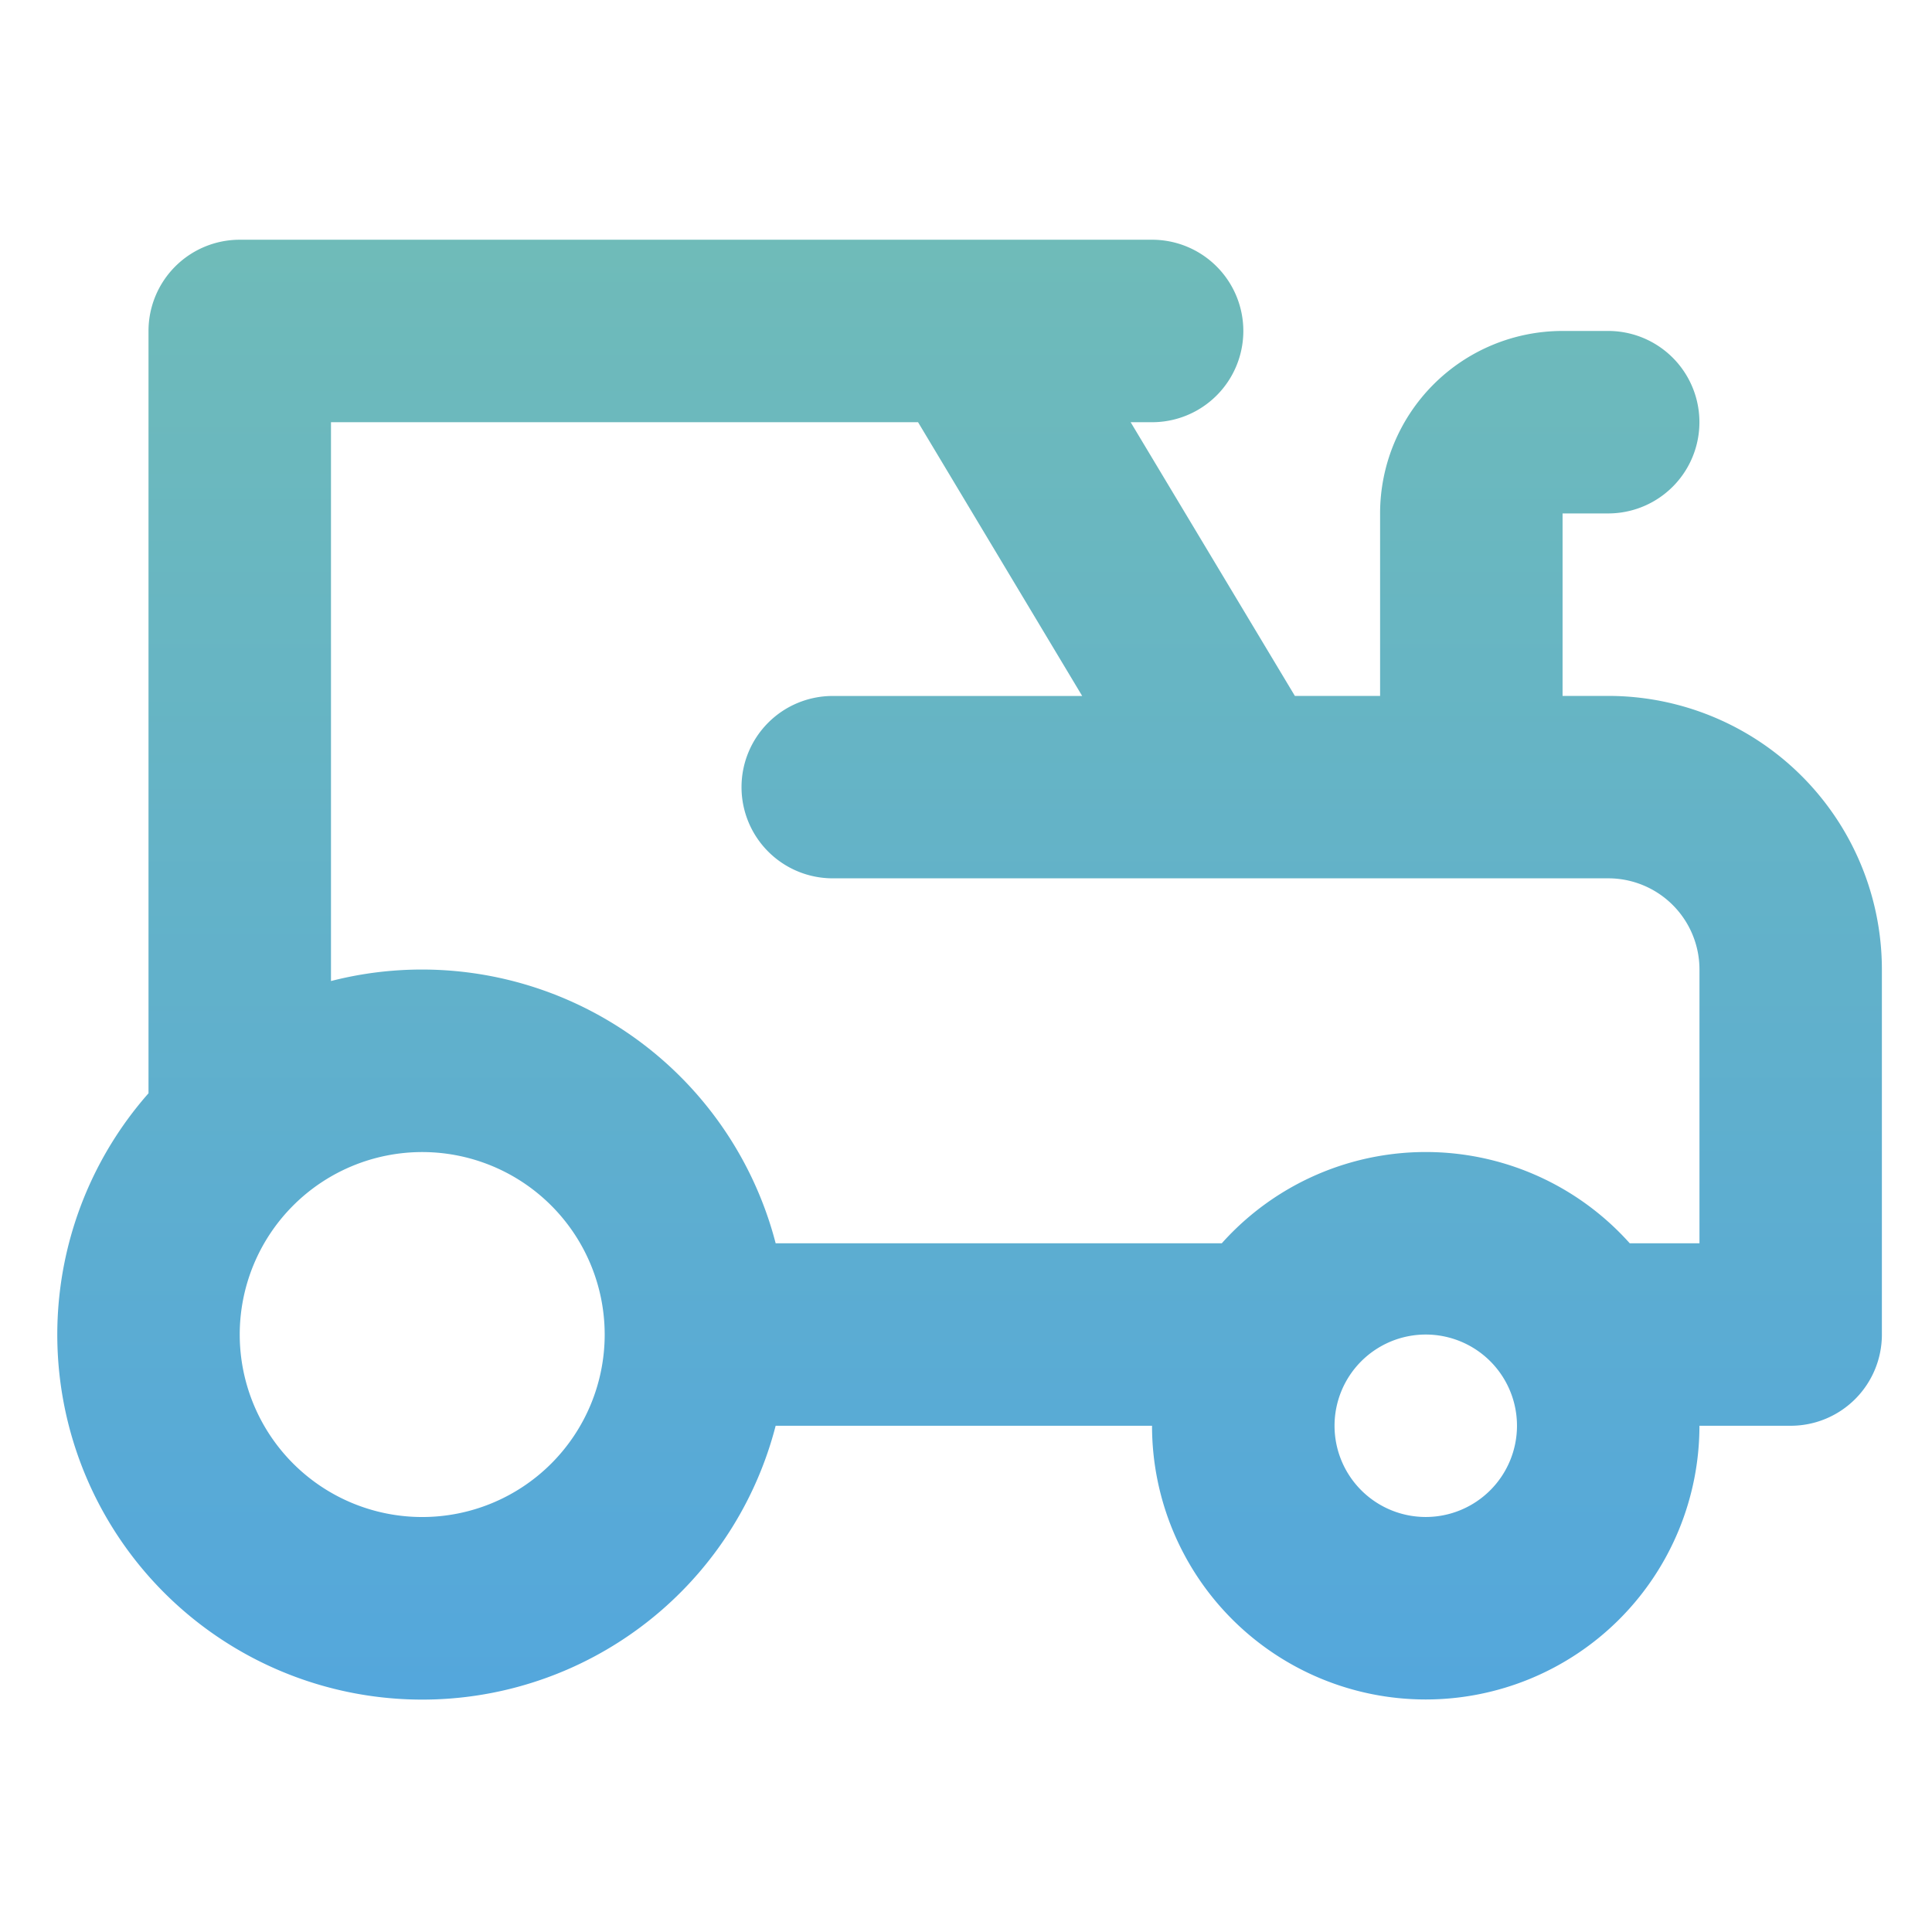 <svg xmlns="http://www.w3.org/2000/svg" xmlns:xlink="http://www.w3.org/1999/xlink" width="63.07" height="63.07" viewBox="0 0 63.07 63.07">
  <defs>
    <clipPath id="clip-path">
      <rect id="Rectangle_18" data-name="Rectangle 18" width="63.07" height="63.07" transform="translate(1517 2971)" fill="none" stroke="#707070" stroke-width="1"/>
    </clipPath>
    <linearGradient id="linear-gradient" x1="0.5" x2="0.5" y2="1" gradientUnits="objectBoundingBox">
      <stop offset="0" stop-color="#6fbbb9"/>
      <stop offset="1" stop-color="#54a7dc"/>
    </linearGradient>
  </defs>
  <g id="tarim-makinalari" transform="translate(-1517 -2971)" clip-path="url(#clip-path)">
    <g id="agriculture-farm-farming-svgrepo-com" transform="translate(1071 2792.662)">
      <g id="tractor" transform="translate(430 162.338)">
        <rect id="Rectangle_16" data-name="Rectangle 16" width="95" height="95" transform="translate(0)" fill="none"/>
        <g id="Group_68" data-name="Group 68" transform="translate(17.87 23.826)">
          <path id="Path_32" data-name="Path 32" d="M142.978,299.863V274.978A2.979,2.979,0,0,1,145.957,272h29.783a2.978,2.978,0,0,1,0,5.957h-.7l5.361,8.935h2.782v-5.957a5.957,5.957,0,0,1,5.957-5.957h1.489a2.978,2.978,0,0,1,0,5.957h-1.489v5.957h1.489a8.934,8.934,0,0,1,8.935,8.935v11.913a2.977,2.977,0,0,1-2.978,2.978h-2.978a8.935,8.935,0,1,1-17.87,0H163.451a11.914,11.914,0,1,1-20.473-10.854Zm44.674,10.853a2.978,2.978,0,1,0-2.978,2.98,2.98,2.98,0,0,0,2.978-2.98h0Zm-35.739-8.933a5.957,5.957,0,1,0,5.957,5.957A5.959,5.959,0,0,0,151.913,301.783ZM168.1,277.957H148.935V296.2a11.929,11.929,0,0,1,14.516,8.56h14.565a8.931,8.931,0,0,1,13.316,0h2.277v-8.935a2.977,2.977,0,0,0-2.978-2.978H165.315a2.977,2.977,0,0,1-2.978-2.978v0a2.976,2.976,0,0,1,2.975-2.975h8.146Z" transform="translate(-140 -272)" fill-rule="evenodd" fill="url(#linear-gradient)"/>
        </g>
      </g>
    </g>
  </g>
</svg>
